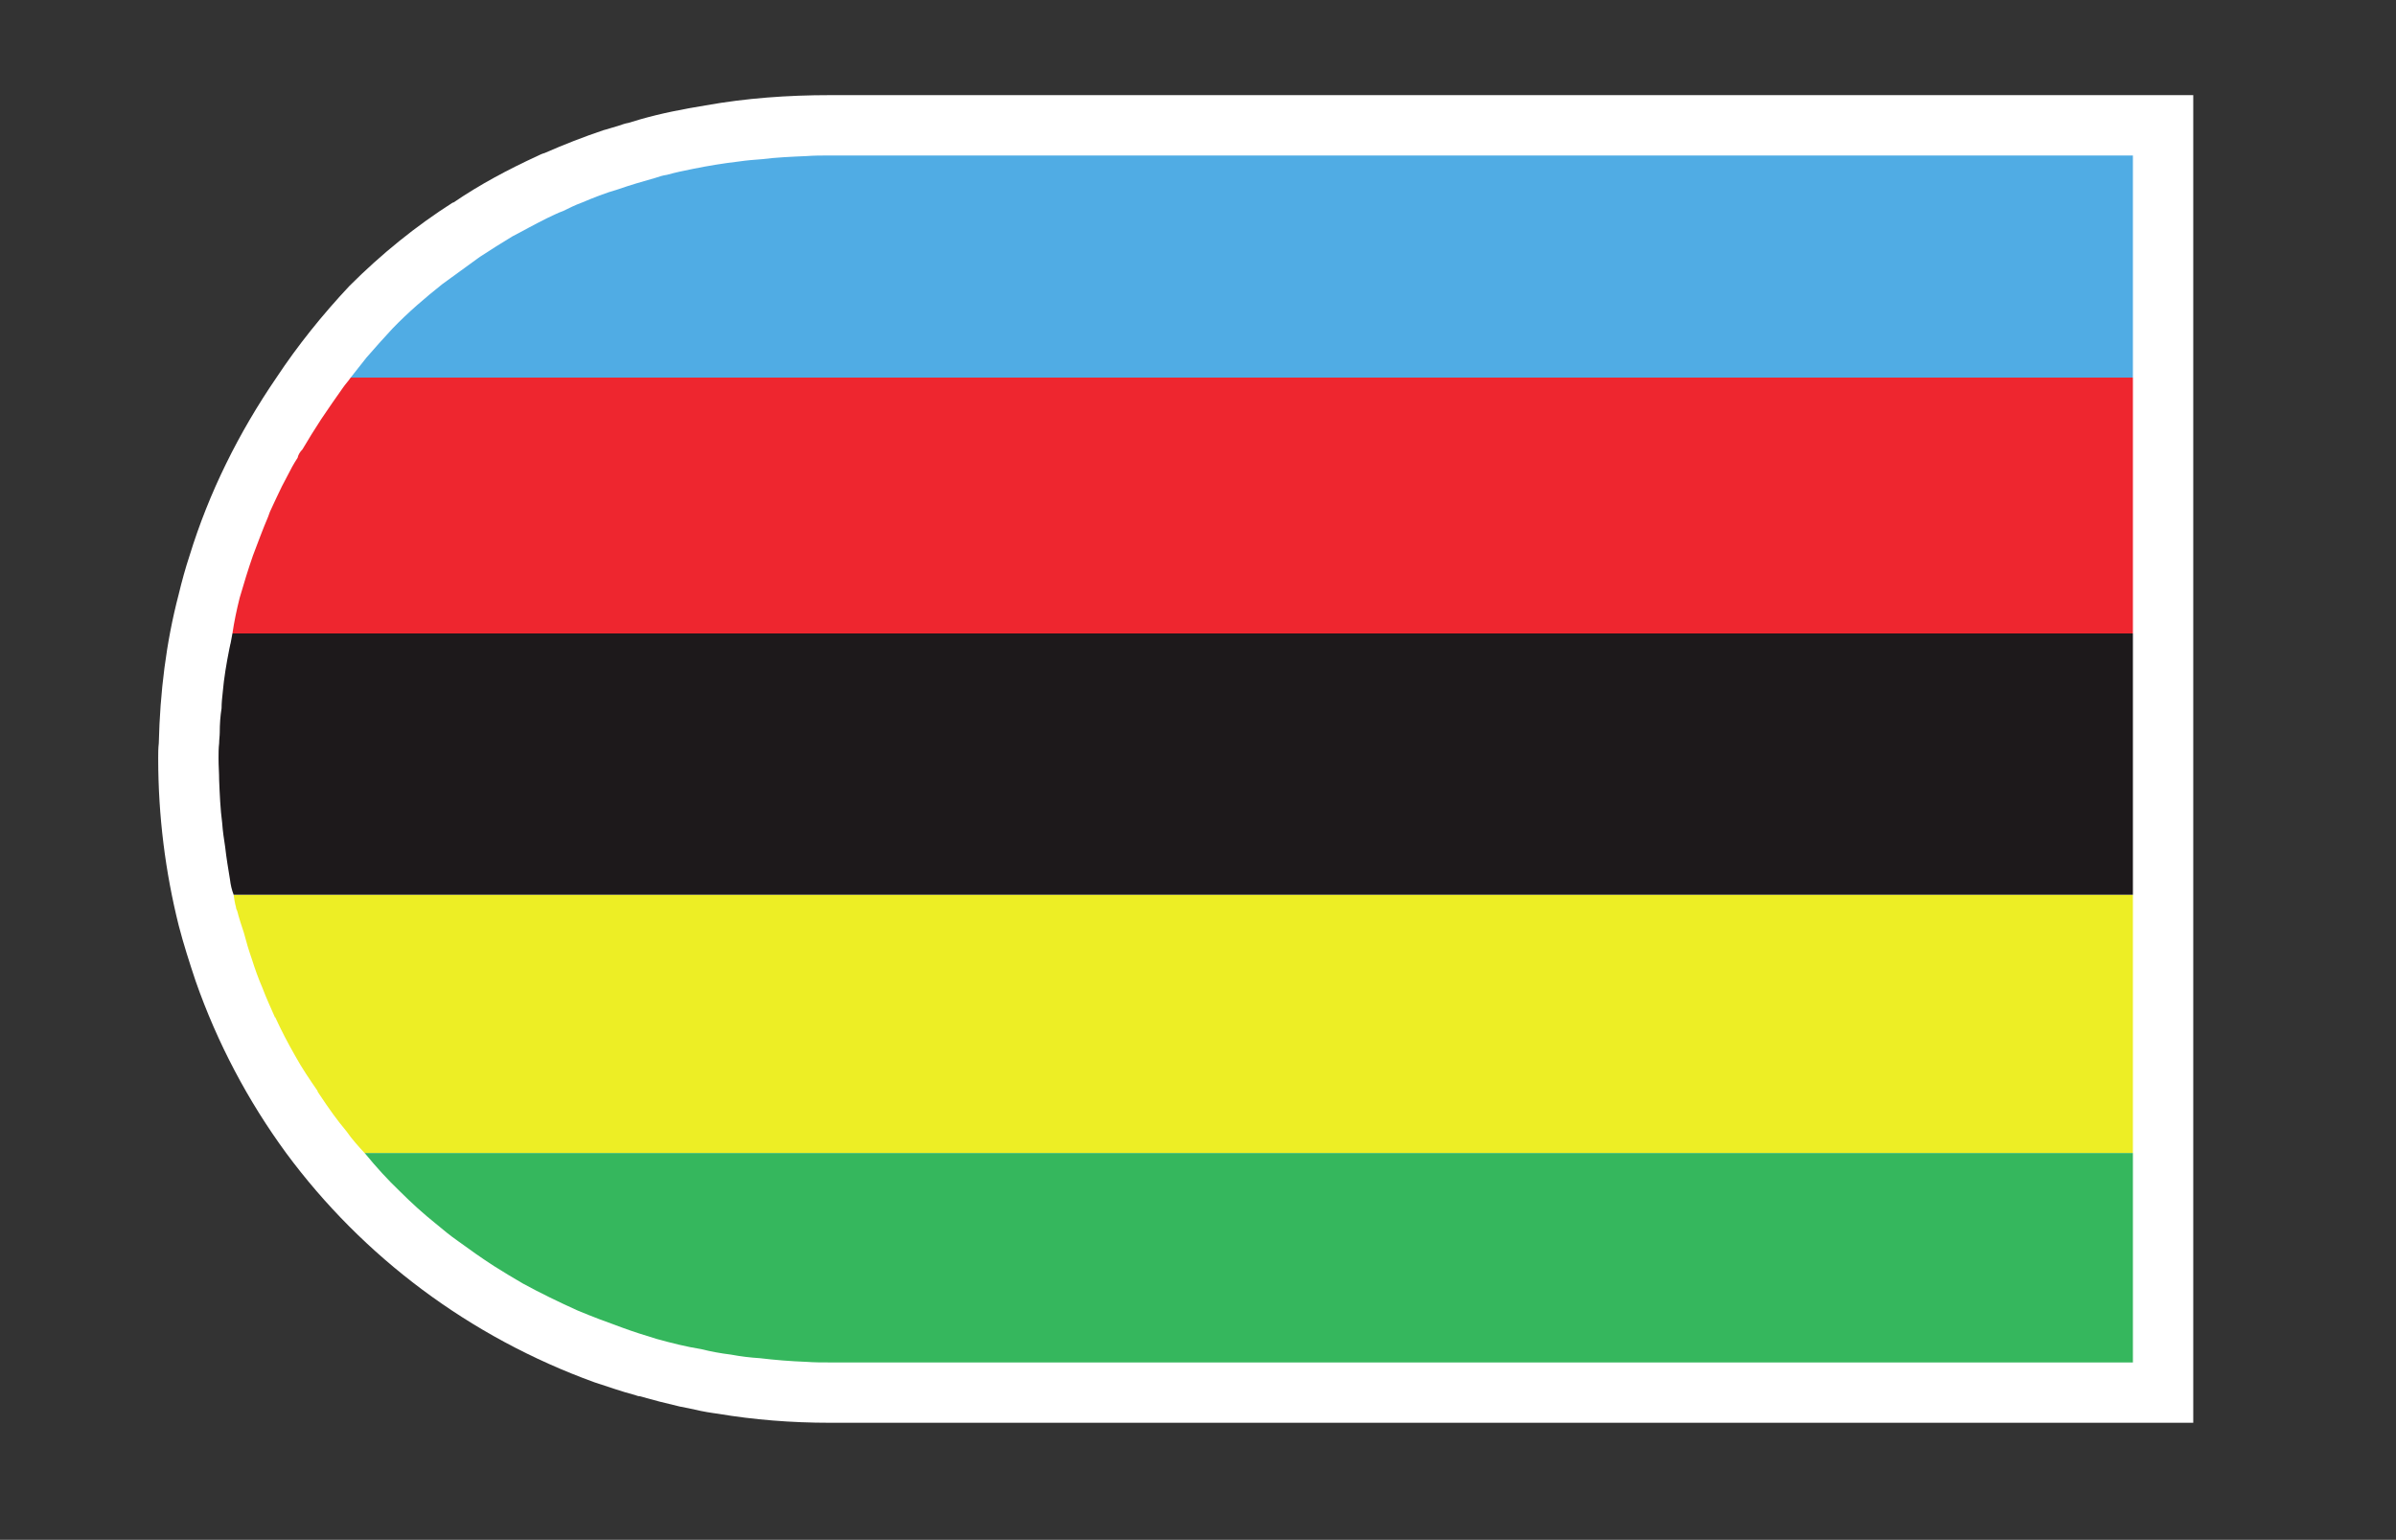 <?xml version="1.0" encoding="UTF-8" standalone="no"?>
<svg
   xmlns:dc="http://purl.org/dc/elements/1.1/"
   xmlns:cc="http://creativecommons.org/ns#"
   xmlns:rdf="http://www.w3.org/1999/02/22-rdf-syntax-ns#"
   xmlns:svg="http://www.w3.org/2000/svg"
   xmlns="http://www.w3.org/2000/svg"
   viewBox="0 0 52.92 34.013"
   height="34.013"
   width="52.92"
   xml:space="preserve"
   id="svg2"
   version="1.1"><rect x="0" y="0" width="52.92" height="34.013" fill="#333333" stroke="none"/><defs
     id="defs6" /><g
     transform="matrix(1.333,0,0,-1.333,0,34.013)"
     id="g10"><g
       transform="scale(0.1)"
       id="g12"><path
         id="path14"
         style="fill:#ffffff;fill-opacity:1;fill-rule:nonzero;stroke:none"
         d="M 363.406,239.395 V 19.395 H 137.512 c -6.403,0 -12.602,0.496 -18.602,1.504 -0.199,0 -0.504,0.098 -0.695,0.098 -1.402,0.195 -2.805,0.496 -4.106,0.801 -0.5,0.098 -1,0.195 -1.496,0.293 -2.203,0.508 -4.504,1.102 -6.601,1.699 -0.297,0 -0.5,0.105 -0.801,0.203 -2.301,0.598 -4.496,1.398 -6.699,2.102 -20.699,7.5 -38.398,20.801 -51.102,38 -6.301,8.601 -11.399,18.203 -15,28.504 -1,3 -2,6.094 -2.801,9.199 -2.199,8.801 -3.398,18.094 -3.398,27.695 0,0.801 0,1.699 0.098,2.5 0.199,8.399 1.203,16.699 3.301,24.696 0.504,2.101 1.105,4.308 1.801,6.406 3.199,10.402 8.101,20.304 14.398,29.504 3.504,5.293 7.598,10.398 12.102,15.195 5.305,5.301 11,9.902 17.102,13.797 0.102,0 0.102,0 0.102,0 4.398,3 9.098,5.5 13.895,7.707 0.402,0.195 0.801,0.398 1.203,0.496 3.199,1.398 6.5,2.695 9.801,3.801 0.801,0.195 1.597,0.496 2.398,0.703 0.602,0.195 1.102,0.398 1.699,0.496 0.602,0.195 1.301,0.402 2,0.598 3.5,1.004 7.106,1.699 10.801,2.304 6.699,1.2 13.602,1.7 20.602,1.7 h 225.894" /><path
         id="path16"
         style="fill:#edee25;fill-opacity:1;fill-rule:nonzero;stroke:none"
         d="m 39.109,104.797 c 0,-0.207 0.102,-0.402 0.203,-0.609 0.297,-1.192 0.699,-2.391 1.098,-3.59 0.398,-1.504 0.801,-2.903 1.301,-4.309 0.5,-1.594 1.102,-3.293 1.801,-4.895 0.598,-1.598 1.297,-3.105 2,-4.707 0,-0.094 0,-0.094 0.098,-0.094 1,-2.199 2.102,-4.297 3.301,-6.399 1.101,-2.004 2.398,-3.906 3.703,-5.801 0,-0.098 0,-0.098 0,-0.098 0.098,-0.203 0.297,-0.402 0.398,-0.606 1.399,-2.098 2.797,-4.102 4.399,-5.996 0.898,-1.301 1.902,-2.402 3,-3.602 H 353.406 V 106.895 H 38.711 c 0.098,-0.704 0.199,-1.399 0.399,-2.098" /><path
         id="path18"
         style="fill:#50ace4;fill-opacity:1;fill-rule:nonzero;stroke:none"
         d="m 133.609,229.297 c -2.5,-0.109 -4.898,-0.207 -7.3,-0.508 -1.297,-0.098 -2.598,-0.195 -3.899,-0.391 -2.601,-0.304 -5,-0.703 -7.5,-1.203 -1.504,-0.3 -3,-0.605 -4.398,-1.004 -0.703,-0.097 -1.301,-0.293 -1.903,-0.5 -2.101,-0.593 -4.199,-1.199 -6.199,-1.902 -2.097,-0.598 -4.101,-1.398 -6,-2.199 -1.098,-0.399 -2.098,-0.899 -3.102,-1.395 -0.898,-0.304 -1.801,-0.8 -2.699,-1.203 -2,-0.996 -3.797,-2 -5.699,-2.996 -1.801,-1.105 -3.602,-2.207 -5.399,-3.398 -0.402,-0.305 -0.703,-0.508 -1.105,-0.801 -1.695,-1.203 -3.395,-2.5 -5.098,-3.703 -2.898,-2.305 -5.695,-4.696 -8.297,-7.403 -1.5,-1.601 -2.902,-3.203 -4.297,-4.793 -0.906,-1.105 -1.707,-2.207 -2.605,-3.3 H 353.406 v 36.797 H 137.41 c -1.301,0 -2.5,0 -3.801,-0.098" /><path
         id="path20"
         style="fill:#ee262f;fill-opacity:1;fill-rule:nonzero;stroke:none"
         d="m 56.812,190.898 c -1.203,-1.71 -2.402,-3.41 -3.598,-5.207 -1.105,-1.699 -2.105,-3.3 -3.102,-5 -0.402,-0.398 -0.703,-0.898 -0.801,-1.394 -0.602,-0.899 -1.203,-2.004 -1.699,-3.008 -0.602,-1.094 -1.203,-2.297 -1.707,-3.398 -0.297,-0.598 -0.496,-1.094 -0.793,-1.7 -0.305,-0.597 -0.504,-1.093 -0.703,-1.699 -0.898,-2.101 -1.699,-4.297 -2.5,-6.398 -0.801,-2.305 -1.5,-4.598 -2.199,-7 -0.5,-2 -0.902,-3.899 -1.199,-5.899 H 353.406 v 42.403 H 58.109 c -0.399,-0.606 -0.898,-1.106 -1.297,-1.7" /><path
         id="path22"
         style="fill:#1d191b;fill-opacity:1;fill-rule:nonzero;stroke:none"
         d="m 38.215,148.594 c -0.105,-0.305 -0.105,-0.598 -0.203,-0.899 -0.5,-2.5 -0.902,-4.902 -1.101,-7.199 -0.098,-0.906 -0.199,-1.805 -0.199,-2.703 -0.203,-1.301 -0.301,-2.598 -0.301,-4.004 0,-0.598 -0.102,-1.191 -0.102,-1.797 -0.098,-0.801 -0.098,-1.699 -0.098,-2.5 0,-1.301 0.098,-2.402 0.098,-3.594 0.102,-2.402 0.199,-4.804 0.504,-7.109 0.098,-1.398 0.297,-2.695 0.496,-3.992 0.203,-1.801 0.504,-3.606 0.801,-5.402 0.105,-0.899 0.297,-1.7 0.602,-2.5 H 353.406 v 43.3 H 38.512 c -0.105,-0.5 -0.203,-1.101 -0.297,-1.601" /><path
         id="path24"
         style="fill:#35b75d;fill-opacity:1;fill-rule:nonzero;stroke:none"
         d="m 60.512,63.992 c 1.797,-2.195 3.699,-4.297 5.797,-6.297 1.906,-1.906 3.902,-3.703 5.902,-5.305 1.195,-0.996 2.398,-2 3.695,-2.898 1.906,-1.395 3.902,-2.805 5.906,-4.102 1.598,-0.996 3.199,-1.992 4.797,-2.902 2.902,-1.59 6.004,-3.094 9.105,-4.492 2.395,-1.004 4.797,-1.902 7.297,-2.801 1.898,-0.703 3.801,-1.301 5.797,-1.906 2.5,-0.691 4.902,-1.297 7.402,-1.695 1.602,-0.402 3.199,-0.695 4.898,-0.902 1.602,-0.301 3.204,-0.496 4.797,-0.594 2.5,-0.301 5.106,-0.508 7.703,-0.606 1.301,-0.098 2.5,-0.098 3.801,-0.098 H 353.406 V 64.094 H 60.41 l 0.102,-0.102" /></g></g></svg>